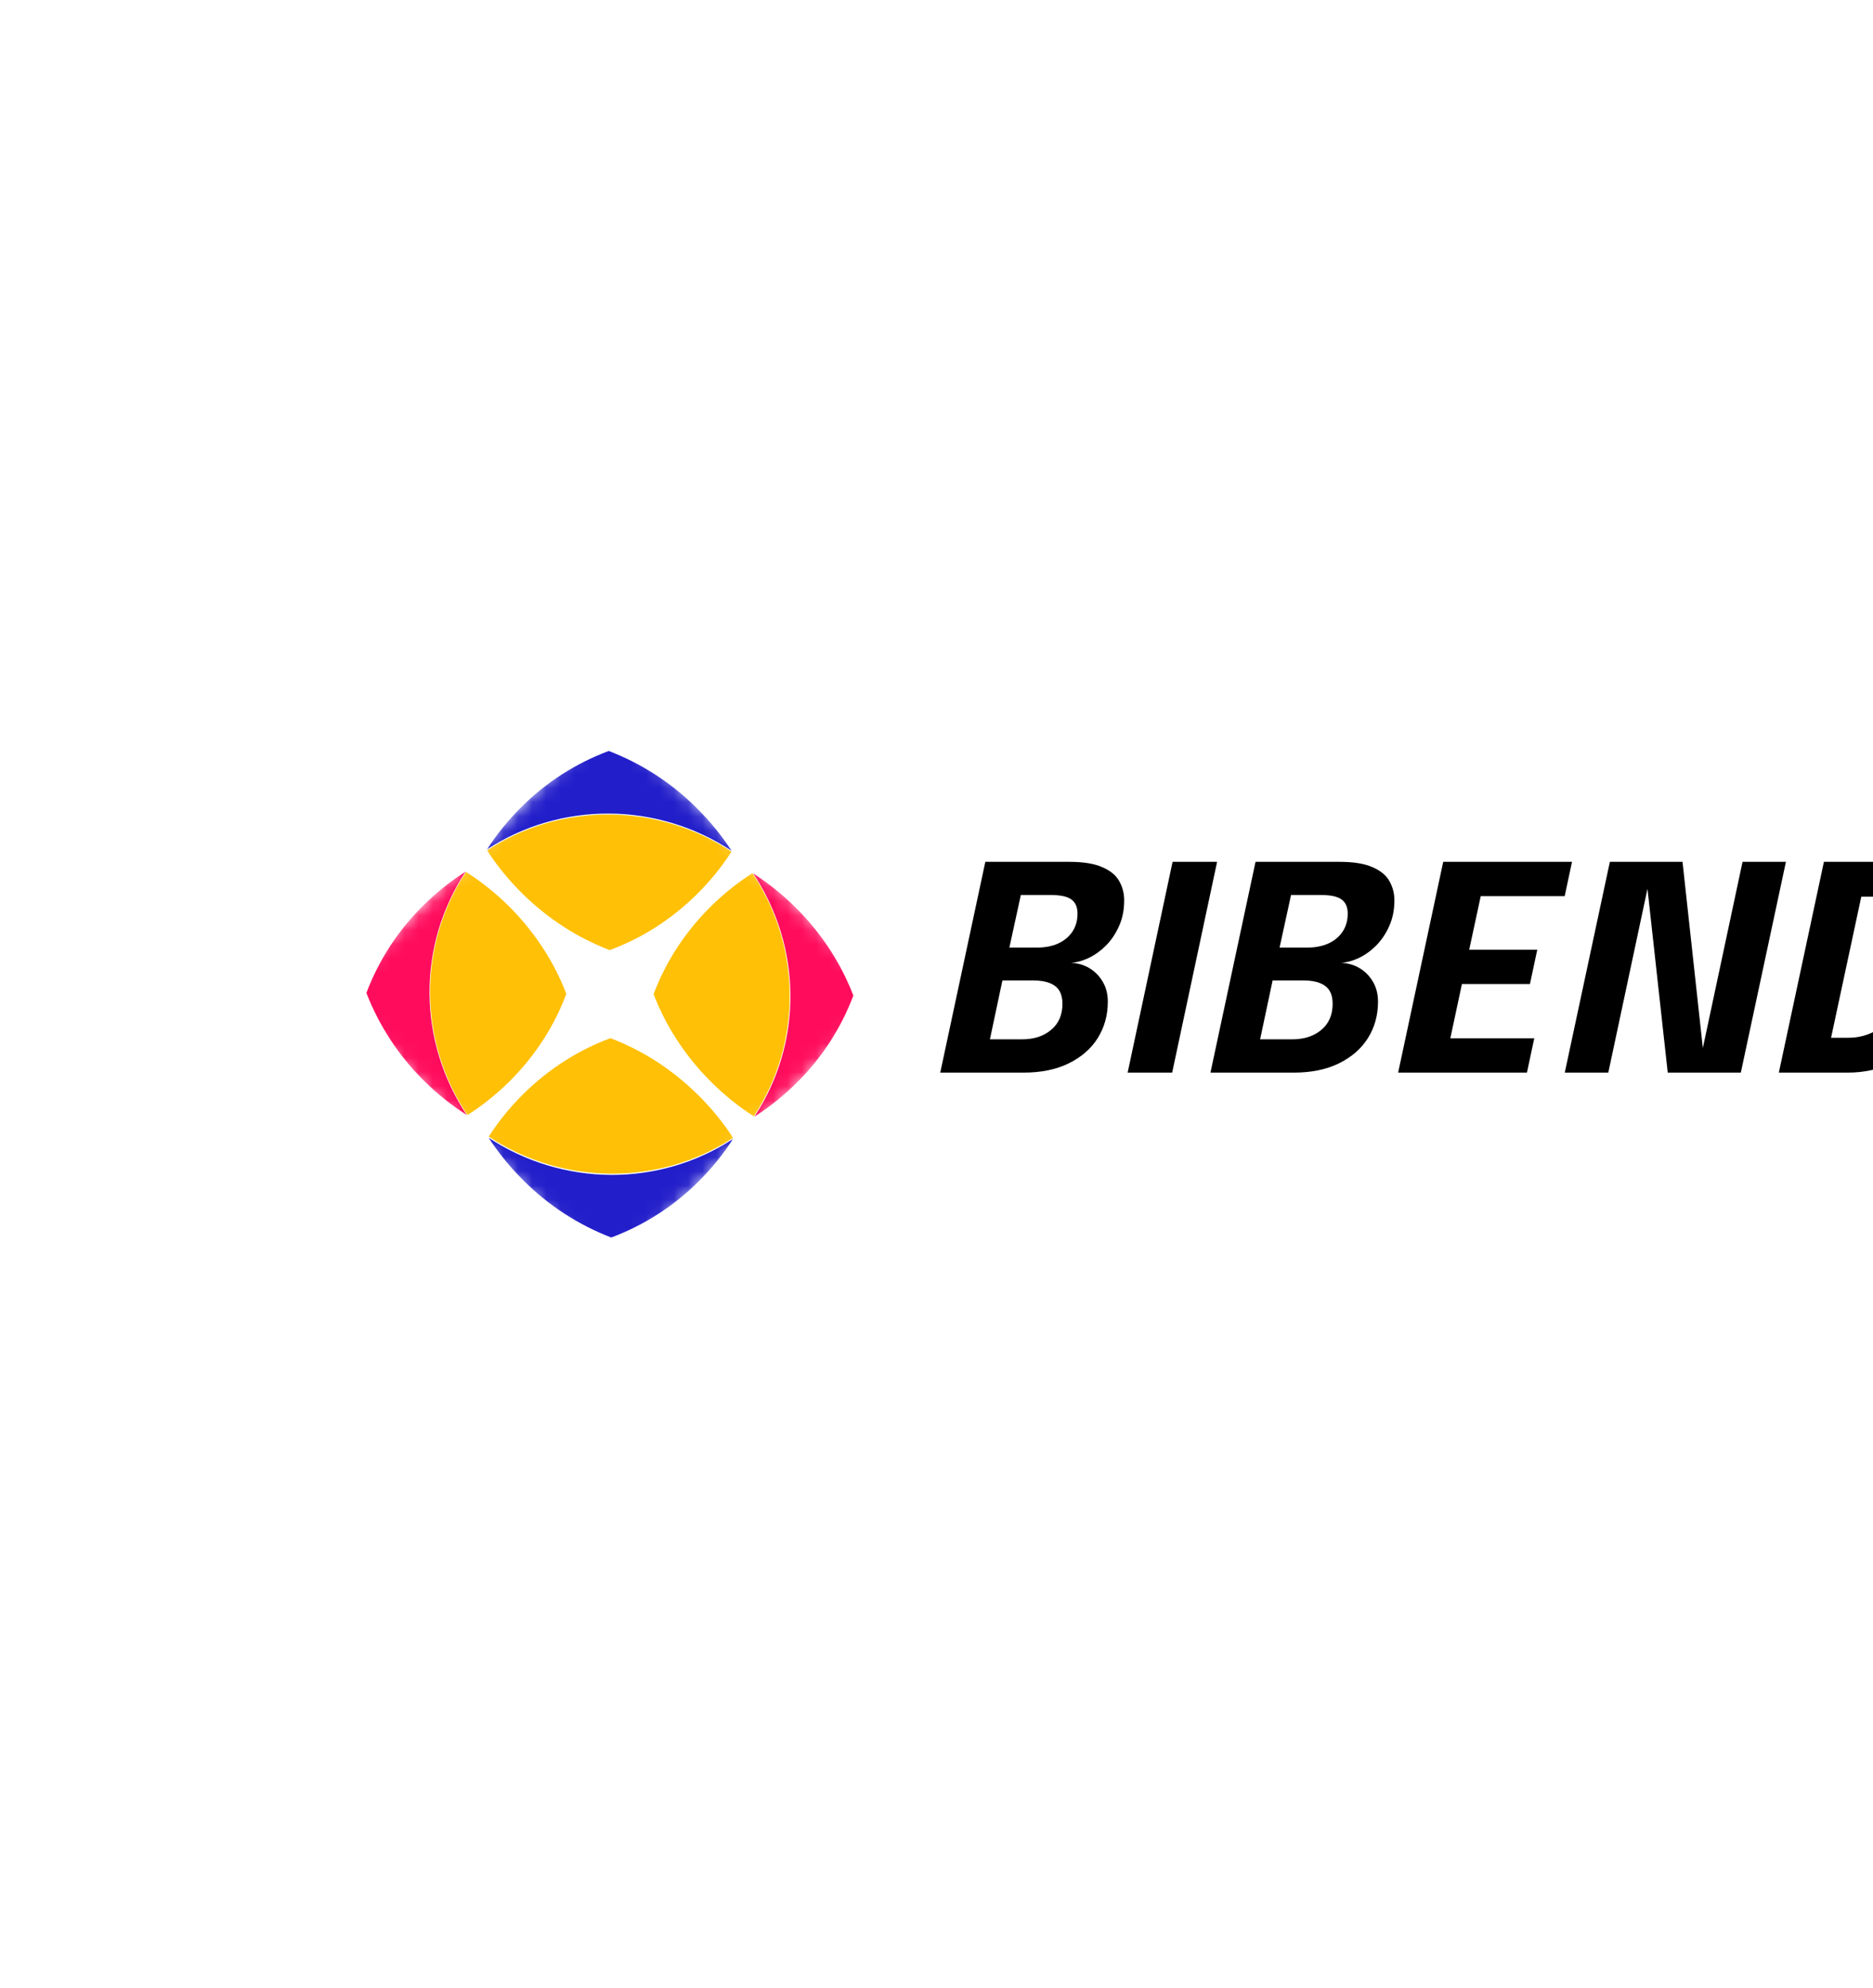 <svg xmlns="http://www.w3.org/2000/svg" width="132" height="140" viewBox="0 0 132 140" fill="none"><g id="Image 21"><g id="Group"><g id="Group_2"><g id="Group_3"><g id="Group_4"><g id="Group_5"><g id="Group_6"><g id="Clip path group"><mask id="mask0_1_3934" style="mask-type:luminance" maskUnits="userSpaceOnUse" x="23" y="50" width="40" height="40"><g id="CLIPPATH_14899"><path id="clip1_962_194" d="M42.9 50.744L23.449 70.093L42.9 89.442L62.351 70.093L42.9 50.744Z" fill="white"></path></g></mask><g mask="url(#mask0_1_3934)"><g id="Group_7"><path id="Vector" d="M35.851 63.816C36.76 64.718 37.571 65.713 38.269 66.785C38.929 67.797 39.48 68.876 39.912 70.002C39.496 71.119 38.961 72.187 38.316 73.189C36.99 75.253 35.247 77.017 33.197 78.374L32.942 78.535C32.996 78.456 33.044 78.375 33.106 78.284L32.94 78.533C31.242 75.983 30.328 73.002 30.311 69.959C30.295 66.915 31.177 63.944 32.847 61.412C32.852 61.416 32.857 61.42 32.86 61.425C33.938 62.114 34.941 62.916 35.851 63.816Z" fill="#FFC005"></path></g></g></g><g id="Clip path group_2"><mask id="mask1_1_3934" style="mask-type:luminance" maskUnits="userSpaceOnUse" x="23" y="50" width="40" height="40"><g id="CLIPPATH_14900"><path id="clip1_962_194_2" d="M42.85 50.755L23.399 70.104L42.85 89.453L62.301 70.104L42.85 50.755Z" fill="white"></path></g></mask><g mask="url(#mask1_1_3934)"><g id="Group_8"><path id="Vector_2" d="M32.795 61.405C31.722 62.091 30.726 62.89 29.824 63.787C28.061 65.525 26.696 67.622 25.822 69.938C26.72 72.26 28.104 74.369 29.883 76.124C30.797 77.033 31.807 77.841 32.895 78.536C31.199 75.985 30.286 73.004 30.27 69.96C30.254 66.918 31.135 63.946 32.804 61.414L32.795 61.405Z" fill="#FF0C5D"></path></g></g></g><g id="Clip path group_3"><mask id="mask2_1_3934" style="mask-type:luminance" maskUnits="userSpaceOnUse" x="23" y="50" width="40" height="40"><g id="CLIPPATH_14901"><path id="clip1_962_194_3" d="M42.955 50.656L23.504 70.005L42.955 89.353L62.406 70.005L42.955 50.656Z" fill="white"></path></g></mask><g mask="url(#mask2_1_3934)"><g id="Group_9"><path id="Vector_3" d="M49.152 62.947C48.255 63.842 47.263 64.638 46.193 65.32C45.18 65.965 44.101 66.501 42.972 66.92C41.849 66.493 40.773 65.95 39.762 65.3C37.675 63.956 35.883 62.203 34.494 60.152L34.327 59.899C34.409 59.951 34.491 60.004 34.583 60.062C34.501 60.006 34.417 59.951 34.331 59.895C36.878 58.233 39.867 57.356 42.928 57.372C45.989 57.388 48.987 58.297 51.553 59.985C50.862 61.056 50.057 62.049 49.152 62.947Z" fill="#FFC005"></path></g></g></g><g id="Clip path group_4"><mask id="mask3_1_3934" style="mask-type:luminance" maskUnits="userSpaceOnUse" x="23" y="50" width="40" height="40"><g id="CLIPPATH_14902"><path id="clip1_962_194_4" d="M42.955 50.586L23.504 69.935L42.955 89.283L62.406 69.935L42.955 50.586Z" fill="white"></path></g></mask><g mask="url(#mask3_1_3934)"><g id="Group_10"><path id="Vector_4" d="M51.551 59.917C50.849 58.842 50.035 57.843 49.122 56.937C47.358 55.167 45.236 53.789 42.901 52.895C40.575 53.762 38.468 55.117 36.722 56.868C35.819 57.766 35.015 58.757 34.325 59.826C36.873 58.165 39.862 57.288 42.923 57.304C45.985 57.321 48.983 58.23 51.549 59.919L51.551 59.917Z" fill="#221ECA"></path></g></g></g><g id="Clip path group_5"><mask id="mask4_1_3934" style="mask-type:luminance" maskUnits="userSpaceOnUse" x="23" y="50" width="40" height="40"><g id="CLIPPATH_14903"><path id="clip1_962_194_5" d="M43.005 50.751L23.554 70.1L43.005 89.449L62.457 70.1L43.005 50.751Z" fill="white"></path></g></mask><g mask="url(#mask4_1_3934)"><g id="Group_11"><path id="Vector_5" d="M50.124 76.213C49.215 75.312 48.405 74.317 47.708 73.246C47.047 72.233 46.495 71.154 46.063 70.027C46.48 68.915 47.013 67.852 47.654 66.853C48.984 64.792 50.726 63.027 52.774 61.668C52.855 61.616 52.937 61.569 53.026 61.505L52.864 61.758L53.031 61.509C54.727 64.06 55.639 67.041 55.655 70.085C55.671 73.127 54.79 76.099 53.121 78.631C53.116 78.628 53.112 78.624 53.109 78.619C52.032 77.924 51.031 77.118 50.124 76.213Z" fill="#FFC005"></path></g></g></g><g id="Clip path group_6"><mask id="mask5_1_3934" style="mask-type:luminance" maskUnits="userSpaceOnUse" x="23" y="50" width="40" height="40"><g id="CLIPPATH_14904"><path id="clip1_962_194_6" d="M43.048 50.758L23.597 70.107L43.048 89.456L62.499 70.107L43.048 50.758Z" fill="white"></path></g></mask><g mask="url(#mask5_1_3934)"><g id="Group_12"><path id="Vector_6" d="M53.179 78.644C54.252 77.959 55.247 77.162 56.148 76.265C57.908 74.529 59.27 72.433 60.14 70.12C59.243 67.798 57.858 65.689 56.079 63.933C55.169 63.025 54.163 62.216 53.082 61.52C54.777 64.071 55.69 67.052 55.706 70.095C55.722 73.138 54.841 76.11 53.172 78.642L53.179 78.644Z" fill="#FF0C5D"></path></g></g></g><g id="Clip path group_7"><mask id="mask6_1_3934" style="mask-type:luminance" maskUnits="userSpaceOnUse" x="23" y="50" width="40" height="40"><g id="CLIPPATH_14905"><path id="clip1_962_194_7" d="M42.955 50.855L23.504 70.204L42.955 89.552L62.406 70.204L42.955 50.855Z" fill="white"></path></g></mask><g mask="url(#mask6_1_3934)"><g id="Group_13"><path id="Vector_7" d="M36.832 77.106C37.732 76.208 38.726 75.409 39.8 74.724C40.812 74.078 41.891 73.542 43.02 73.125C44.143 73.55 45.219 74.092 46.229 74.742C48.316 76.088 50.109 77.84 51.499 79.893C51.55 79.976 51.602 80.058 51.653 80.137C51.573 80.087 51.491 80.035 51.407 79.984C51.491 80.039 51.573 80.096 51.659 80.152C49.112 81.812 46.123 82.687 43.062 82.67C40.002 82.654 37.003 81.745 34.438 80.057L34.452 80.043C35.138 78.981 35.935 77.997 36.832 77.106Z" fill="#FFC005"></path></g></g></g><g id="Clip path group_8"><mask id="mask7_1_3934" style="mask-type:luminance" maskUnits="userSpaceOnUse" x="23" y="50" width="40" height="40"><g id="CLIPPATH_14906"><path id="clip1_962_194_8" d="M42.953 50.924L23.502 70.272L42.953 89.621L62.404 70.272L42.953 50.924Z" fill="white"></path></g></mask><g mask="url(#mask7_1_3934)"><g id="Group_14"><path id="Vector_8" d="M34.435 80.135C35.136 81.211 35.95 82.21 36.862 83.116C38.624 84.888 40.743 86.268 43.077 87.164C45.403 86.296 47.509 84.942 49.256 83.191C50.16 82.294 50.962 81.302 51.651 80.231C49.104 81.894 46.115 82.771 43.053 82.754C39.992 82.737 36.993 81.828 34.429 80.137L34.435 80.135Z" fill="#221ECA"></path></g></g></g><g id="Clip path group_9"><mask id="mask8_1_3934" style="mask-type:luminance" maskUnits="userSpaceOnUse" x="20" y="51" width="156" height="38"><g id="CLIPPATH_14907"><path id="clip0_962_194" d="M175.859 51.45H20.634V88.694H175.859V51.45Z" fill="white"></path></g></mask><g mask="url(#mask8_1_3934)"><g id="Group_15"><path id="Vector_9" d="M75.331 60.703C76.35 60.703 77.139 60.831 77.699 61.086C78.266 61.334 78.66 61.663 78.883 62.072C79.112 62.482 79.227 62.928 79.227 63.411C79.227 64.089 79.106 64.696 78.863 65.233C78.627 65.763 78.32 66.219 77.942 66.602C77.564 66.978 77.156 67.27 76.717 67.478C76.285 67.679 75.874 67.793 75.483 67.82C75.942 67.834 76.367 67.954 76.758 68.183C77.149 68.411 77.466 68.729 77.709 69.139C77.952 69.541 78.073 70.015 78.073 70.558C78.073 71.504 77.837 72.357 77.365 73.115C76.893 73.867 76.211 74.46 75.321 74.897C74.437 75.333 73.375 75.551 72.133 75.551H66.264L69.441 60.703H75.331ZM70.949 67.599L69.715 66.743H73.075C73.641 66.743 74.137 66.649 74.562 66.461C74.993 66.267 75.331 65.988 75.574 65.626C75.817 65.264 75.938 64.837 75.938 64.347C75.938 63.898 75.796 63.569 75.513 63.361C75.23 63.146 74.737 63.039 74.035 63.039H70.524L72.245 61.66L70.949 67.599ZM72.022 73.206C72.865 73.206 73.55 72.984 74.076 72.541C74.609 72.098 74.876 71.484 74.876 70.699C74.876 70.337 74.805 70.035 74.663 69.793C74.522 69.552 74.299 69.371 73.995 69.25C73.692 69.122 73.297 69.058 72.811 69.058H69.239L70.807 68.293L69.472 74.585L68.349 73.206H72.022ZM79.471 75.551L82.638 60.703H85.775L82.608 75.551H79.471ZM94.374 60.703C95.392 60.703 96.182 60.831 96.742 61.086C97.308 61.334 97.703 61.663 97.925 62.072C98.155 62.482 98.27 62.928 98.27 63.411C98.27 64.089 98.148 64.696 97.905 65.233C97.669 65.763 97.362 66.219 96.984 66.602C96.607 66.978 96.198 67.27 95.76 67.478C95.328 67.679 94.916 67.793 94.525 67.82C94.984 67.834 95.409 67.954 95.8 68.183C96.192 68.411 96.509 68.729 96.752 69.139C96.994 69.541 97.116 70.015 97.116 70.558C97.116 71.504 96.88 72.357 96.408 73.115C95.935 73.867 95.254 74.46 94.364 74.897C93.48 75.333 92.417 75.551 91.176 75.551H85.307L88.484 60.703H94.374ZM89.992 67.599L88.757 66.743H92.117C92.684 66.743 93.18 66.649 93.604 66.461C94.037 66.267 94.374 65.988 94.616 65.626C94.859 65.264 94.981 64.837 94.981 64.347C94.981 63.898 94.839 63.569 94.556 63.361C94.272 63.146 93.78 63.039 93.079 63.039H89.567L91.287 61.66L89.992 67.599ZM91.064 73.206C91.908 73.206 92.593 72.984 93.119 72.541C93.652 72.098 93.918 71.484 93.918 70.699C93.918 70.337 93.847 70.035 93.706 69.793C93.564 69.552 93.341 69.371 93.038 69.25C92.734 69.122 92.34 69.058 91.854 69.058H88.282L89.85 68.293L88.514 74.585L87.391 73.206H91.064ZM102.936 63.119L104.676 61.63L103.351 67.78L102.824 66.894H108.339L107.823 69.31H102.319L103.219 68.424L101.893 74.625L100.8 73.135H108.127L107.611 75.551H98.534L101.711 60.703H110.788L110.272 63.119H102.936ZM113.345 75.551H110.278L113.456 60.703H118.576L120.074 74.424L119.851 74.554L122.806 60.703H125.863L122.685 75.551H117.534L116.026 61.871L116.29 61.74L113.345 75.551ZM125.364 75.551L128.541 60.703H133.297C134.491 60.703 135.483 60.948 136.272 61.438C137.062 61.928 137.652 62.596 138.043 63.442C138.435 64.28 138.63 65.223 138.63 66.27C138.63 67.599 138.408 68.83 137.962 69.964C137.517 71.092 136.903 72.075 136.12 72.913C135.345 73.746 134.451 74.393 133.439 74.856C132.427 75.32 131.354 75.551 130.221 75.551H125.364ZM128.723 74.595L127.6 73.095H130.282C130.99 73.095 131.651 72.917 132.265 72.561C132.886 72.199 133.432 71.713 133.904 71.102C134.383 70.484 134.758 69.783 135.027 68.998C135.298 68.206 135.433 67.377 135.433 66.512C135.433 65.84 135.325 65.257 135.108 64.76C134.893 64.257 134.565 63.864 134.127 63.582C133.688 63.301 133.135 63.16 132.467 63.16H129.775L131.496 61.66L128.723 74.595ZM151.471 70.186C151.073 72.065 150.297 73.471 149.144 74.404C147.996 75.33 146.597 75.793 144.944 75.793C143.392 75.793 142.198 75.46 141.362 74.796C140.525 74.125 140.107 73.125 140.107 71.796C140.107 71.327 140.147 70.85 140.228 70.367C140.316 69.877 140.444 69.239 140.613 68.454L142.303 60.703H145.45L143.669 68.897C143.574 69.334 143.497 69.702 143.436 70.004C143.375 70.306 143.332 70.575 143.305 70.81C143.278 71.038 143.264 71.273 143.264 71.515C143.264 72.132 143.419 72.582 143.729 72.863C144.047 73.145 144.532 73.286 145.187 73.286C146.044 73.286 146.722 73.041 147.221 72.551C147.727 72.055 148.091 71.283 148.314 70.236L150.358 60.703H153.495L151.471 70.186ZM166.756 60.703H172.139L168.962 75.551H165.977L168.76 62.546L168.81 62.586L163.133 75.551H159.025L158.842 62.556L158.903 62.525L156.12 75.551H153.135L156.313 60.703H161.554L161.443 74.071H161.19L166.756 60.703Z" fill="black"></path></g></g></g></g></g></g></g></g></g></g></svg>